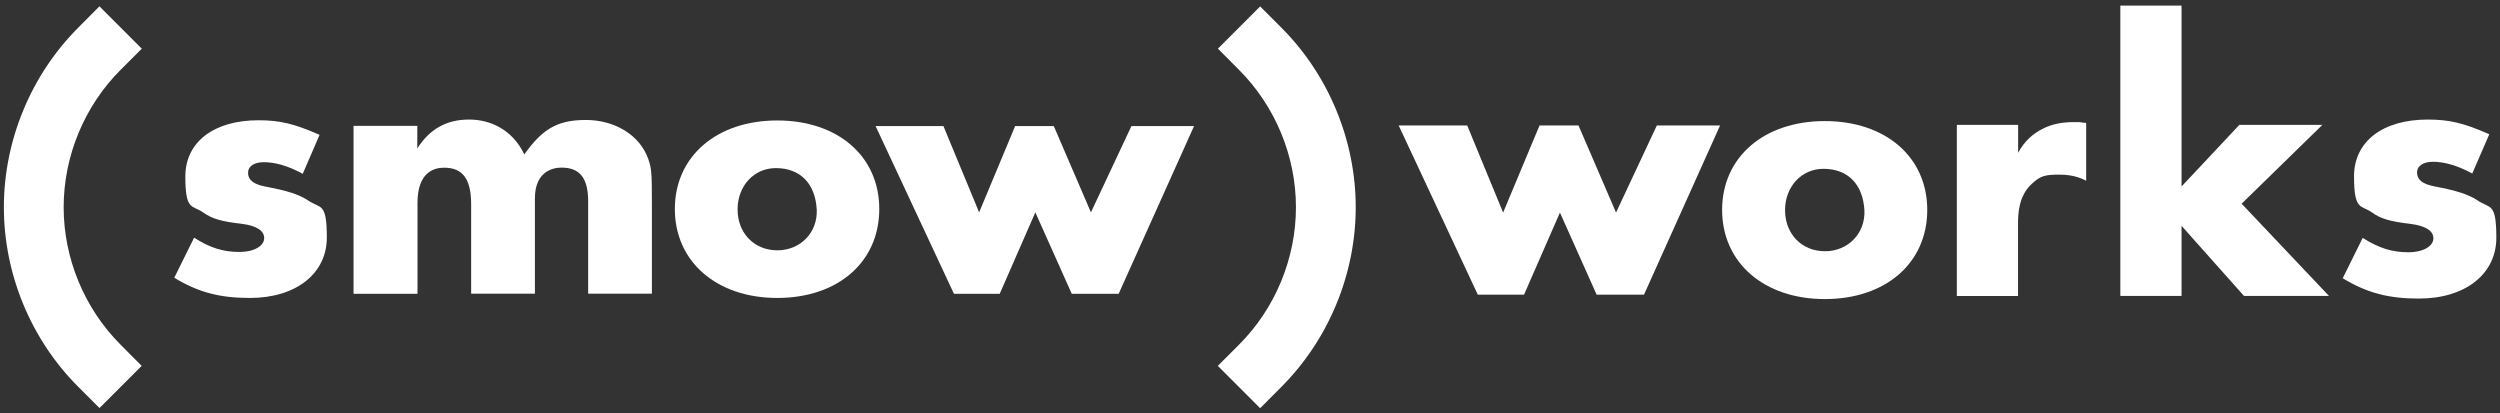 <?xml version="1.0" encoding="UTF-8"?>
<svg xmlns="http://www.w3.org/2000/svg" version="1.1" viewBox="0 0 2450.9 405.3">
  <rect x="0" y="0" width="2450.9" height="405.3" fill="#333333" stroke="none"/>
  <defs>
    <style>
      .cls-1, .cls-2 {
        fill: #fff;
      }

      .cls-2 {
        fill-rule: evenodd;
      }
    </style>
  </defs>
  <!-- Generator: Adobe Illustrator 28.7.4, SVG Export Plug-In . SVG Version: 1.2.0 Build 166)  -->
  <g>
    <g id="smow_works_Logo">
      <g>
        <g>
          <g>
            <path class="cls-1" d="M1918.5,122.4h60v27.4c6-11.3,14.6-18.8,23.6-23.3,9-4.9,19.9-6.8,31.1-6.8s4.1.4,12,.8v56.7c-3-1.5-11.3-6-25.9-6s-18.8,1.1-27.4,9c-12.8,11.6-13.5,29.3-13.5,38.3v71.7h-60V122.4Z"/>
            <path class="cls-1" d="M2138.7,5.5v177.3l56.7-60.4h81.4l-79.2,77.3,85.6,90.4h-83.3l-61.2-68.7v68.7h-60V5.5h60Z"/>
          </g>
          <polygon class="cls-1" points="1371.2 123 1448.8 288.9 1494.1 288.9 1529.3 208.4 1565.3 288.9 1611.7 288.9 1686.3 123 1624.3 123 1584.3 208.4 1547.5 123 1509.3 123 1473.6 208.4 1438.4 123 1371.2 123 1371.2 123"/>
          <path class="cls-2" d="M1789,118.7c-59.8,0-100.7,35.4-100.7,87.1s41,87.4,100.7,87.4,100.4-35.4,100.4-87.4-41-87.1-100.4-87.1h0ZM1787.6,165.5c24,0,38.7,15.1,40.2,40.6,1.1,22.5-15.9,40.2-38.7,40.2s-39.1-17-39.1-40.2,16.2-40.6,37.6-40.6h0Z"/>
          <path class="cls-1" d="M2296.6,272.7c23.7,14.4,44.8,20,74.8,20,45.6,0,75.9-24.1,75.9-59.6s-6.3-28.2-18.5-36.7c-8.9-5.9-20.7-9.6-42.2-13.7-11.5-2.2-16.7-6.3-17-13-.4-6.7,5.6-11.1,15.6-11.1s23,3,38.5,11.5l16.7-38.5c-25.2-11.1-39.3-14.4-60.4-14.4-44.1,0-72.2,21.5-72.2,55.6s6.7,27.8,17.8,35.6c8.1,5.9,17.8,8.9,37.8,11.1,14.4,1.9,22.2,6.7,22.2,14.1s-9.3,13.7-24.8,13.7-28.9-4.1-44.5-14.1l-19.6,39.6h0Z"/>
        </g>
        <g>
          <g>
            <path class="cls-1" d="M170.7,272.2c23.5,14.3,44.5,19.9,74.3,19.9,45.2,0,75.4-23.9,75.4-59.2s-6.3-28-18.4-36.4c-8.8-5.9-20.6-9.6-41.9-13.6-11.4-2.2-16.6-6.3-16.9-12.9-.4-6.6,5.5-11,15.4-11s22.8,2.9,38.2,11.4l16.5-38.2c-25-11-39-14.3-59.9-14.3-43.8,0-71.7,21.3-71.7,55.2s6.6,27.6,17.7,35.3c8.1,5.9,17.7,8.8,37.5,11,14.3,1.8,22.1,6.6,22.1,14s-9.2,13.6-24.6,13.6-28.7-4-44.1-14l-19.5,39.4h0Z"/>
            <path class="cls-1" d="M346.8,288h62.5v-89c0-30,15.9-34.6,26.1-34.6,18,0,26.5,10.7,26.5,36v87.5h62.5v-93.4c0-26,17-30.2,26.1-30.2,18,0,26.1,10.3,26.1,33.1v90.5h62.5v-87.2c0-32.4-.4-35.7-3.7-45.2-8.1-22.8-32.4-37.9-61.1-37.9s-43,9.6-60.3,33.8c-11-23.3-32-34.2-54.1-34.2s-38.6,9.2-50.8,28.3v-22.1h-62.5v164.4h0Z"/>
            <path class="cls-2" d="M762,118.1c-59.6,0-100.4,35.3-100.4,86.8s40.8,87.2,100.4,87.2,100-35.3,100-87.2-40.8-86.8-100-86.8h0ZM760.6,164.8c23.9,0,38.6,15.1,40.1,40.5,1.1,22.4-15.8,40.1-38.6,40.1s-39-16.9-39-40.1,16.2-40.5,37.5-40.5h0Z"/>
            <polygon class="cls-1" points="858.4 123.6 935.2 288 980.1 288 1015 208.2 1050.7 288 1096.7 288 1170.6 123.6 1109.2 123.6 1069.5 208.2 1033.1 123.6 995.2 123.6 959.9 208.2 924.9 123.6 858.4 123.6 858.4 123.6"/>
          </g>
          <path class="cls-1" d="M97.6,400.1l-20.8-20.8C30.4,333,3.8,268.8,3.8,203.2S30.4,73.4,76.8,27l20.7-20.8,41.5,41.5-20.8,20.8c-35.5,35.5-55.8,84.6-55.8,134.7s20.3,99.2,55.8,134.7l20.7,20.8-41.5,41.5Z"/>
          <path class="cls-1" d="M1235.3,6.2l20.8,20.8c46.4,46.4,73,110.6,73,176.2s-26.6,129.8-73,176.2l-20.7,20.8-41.5-41.5,20.8-20.8c35.5-35.5,55.8-84.6,55.8-134.7s-20.3-99.2-55.8-134.7l-20.7-20.8,41.5-41.5Z"/>
        </g>
      </g>
    </g>
  </g>
</svg>